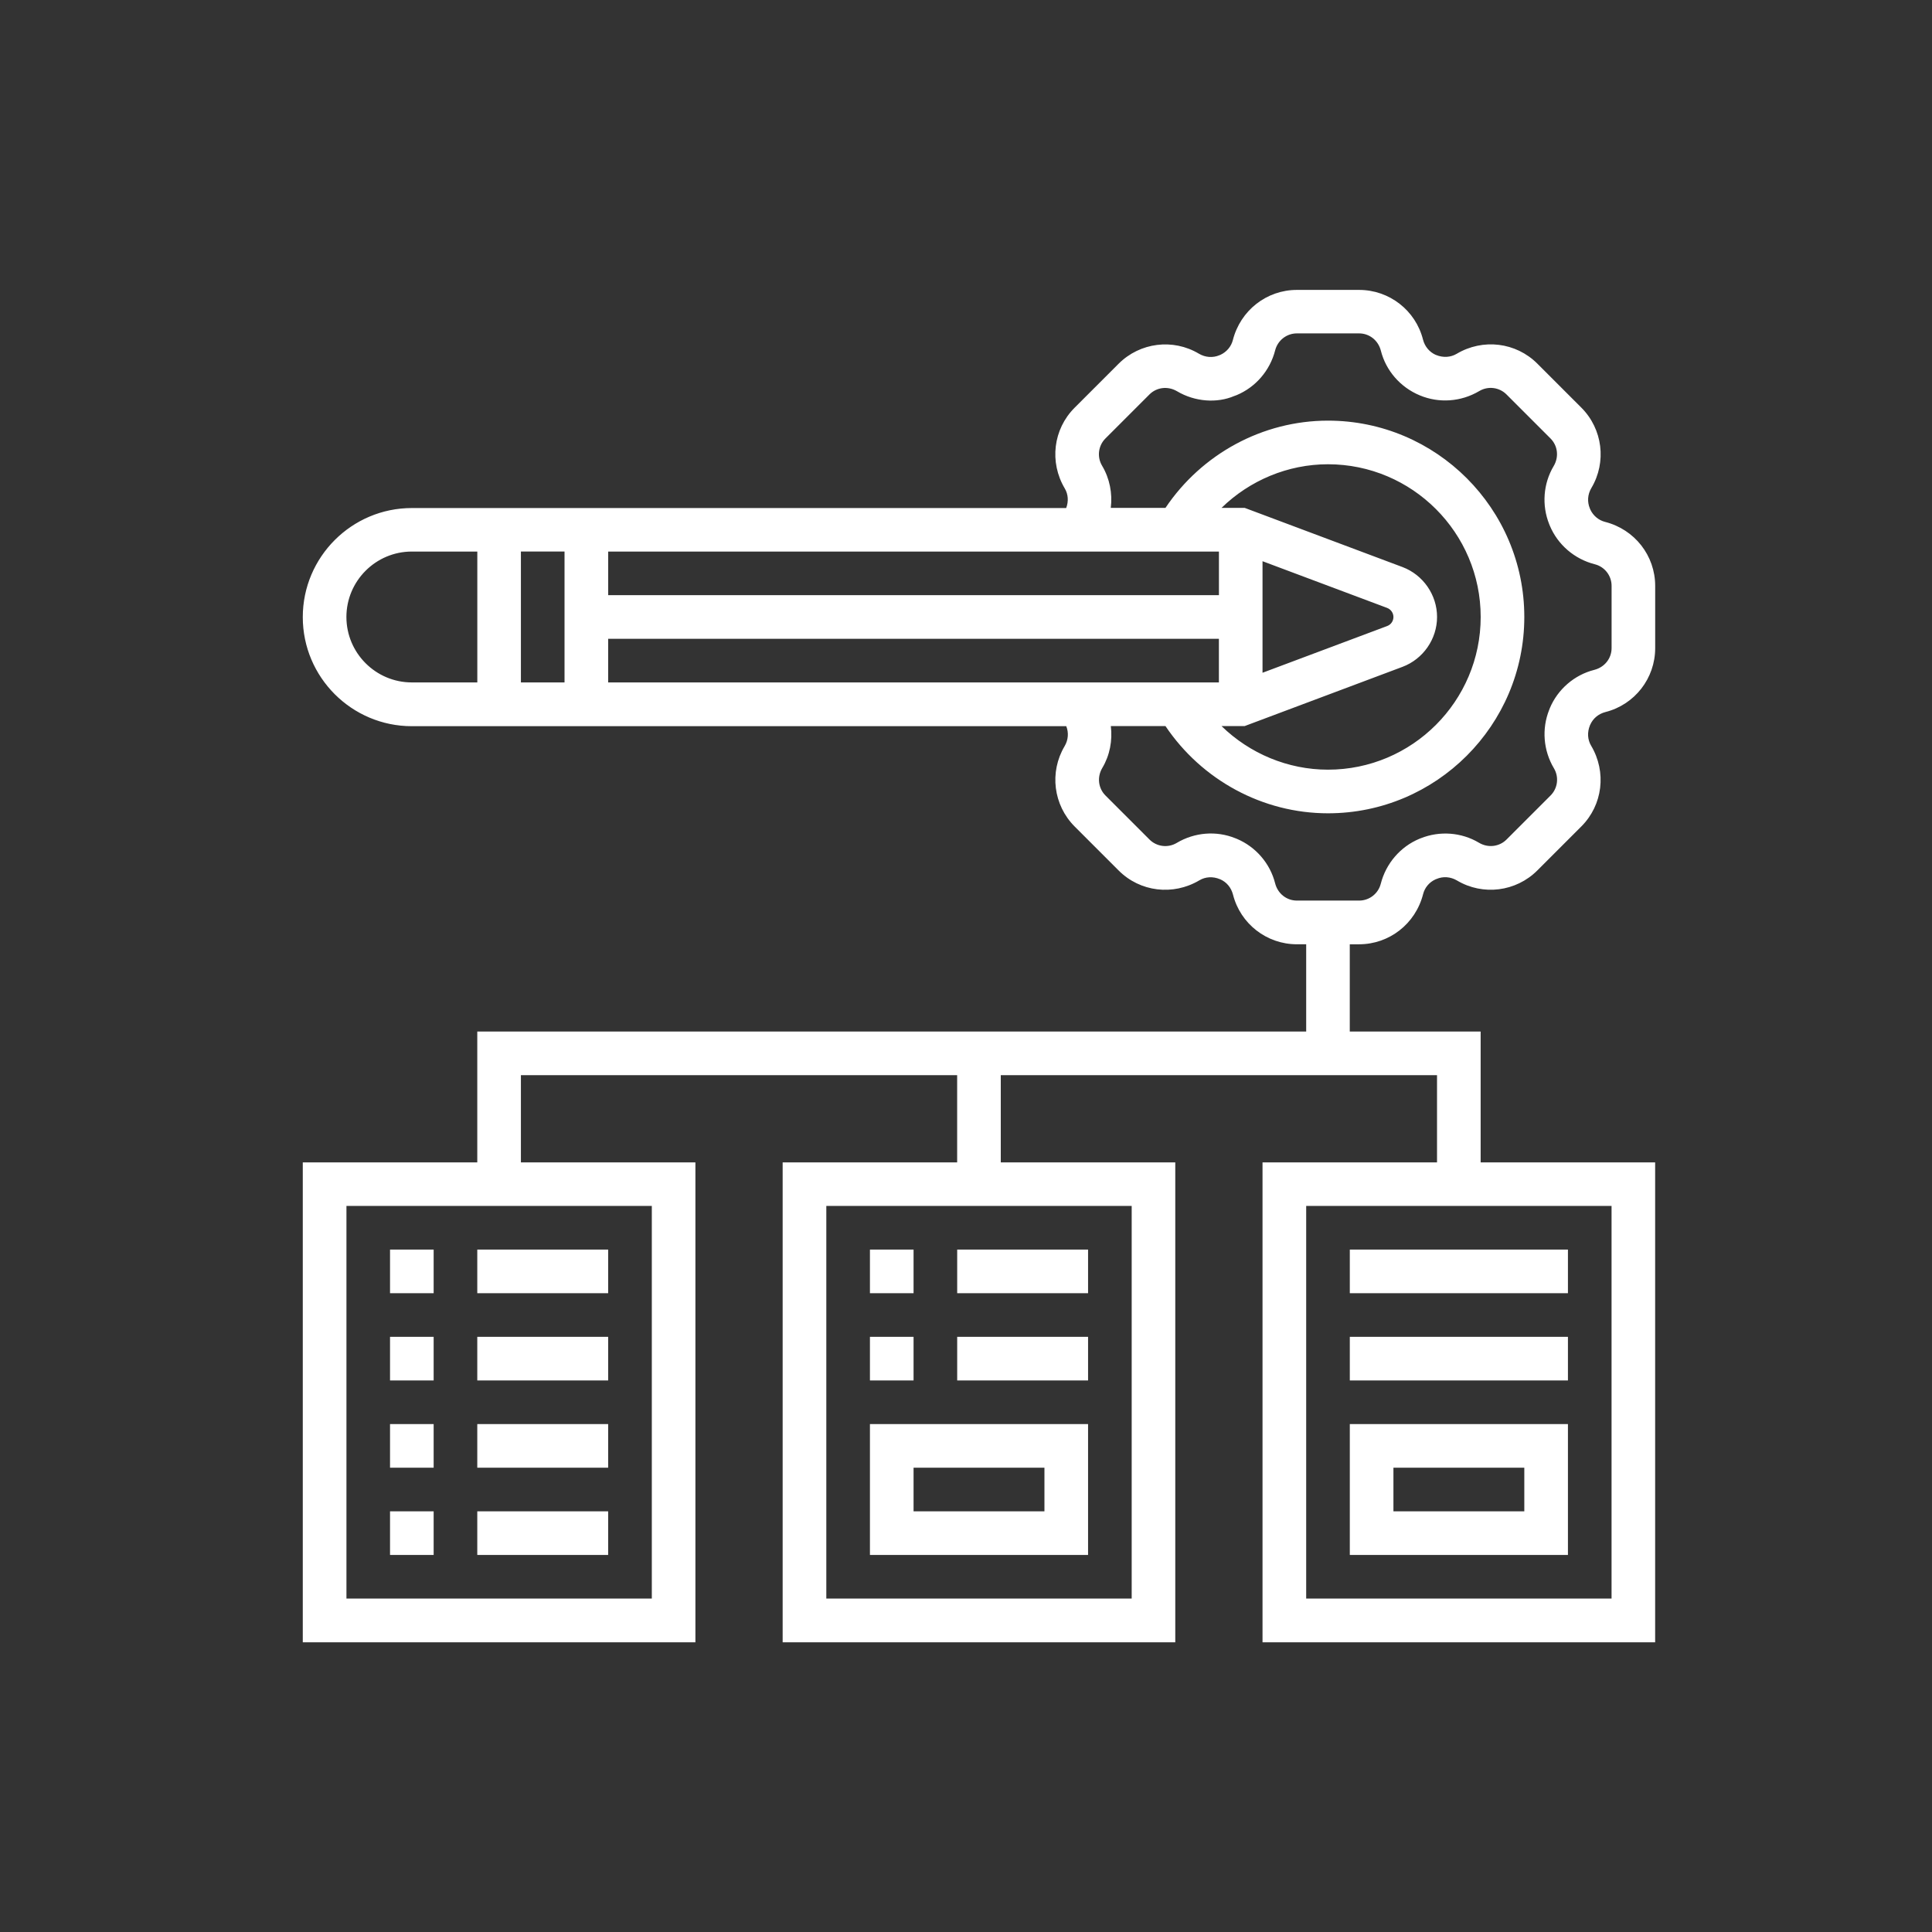 <?xml version="1.0" encoding="UTF-8"?>
<svg id="svg492" xmlns="http://www.w3.org/2000/svg" viewBox="0 0 500 500">
  <rect x="0" y="0" width="500" height="500" fill="#333333" stroke="none"/>
  <defs>
    <style>
      .cls-1 {
        fill: #fff;
      }
    </style>
  </defs>
  <path class="cls-1" d="m411.54,187.58c.72-1.64,2.12-2.83,3.97-3.31,7.56-1.92,12.85-8.72,12.85-16.53v-16.11c0-7.82-5.29-14.62-12.99-16.57-1.65-.42-3.05-1.6-3.79-3.17l-.13-.32c-.71-1.69-.59-3.62.4-5.28,3.99-6.72,2.92-15.26-2.6-20.79l-11.39-11.39c-5.53-5.53-14.08-6.59-20.9-2.53-1.55.91-3.48,1.04-5.3.29l-.08-.02c-1.62-.72-2.85-2.15-3.31-3.97-1.92-7.56-8.72-12.85-16.53-12.85h-16.11c-7.81,0-14.61,5.29-16.57,12.99-.42,1.65-1.6,3.05-3.17,3.79l-.32.13c-1.68.71-3.63.58-5.29-.4-6.71-4-15.26-2.92-20.79,2.6l-11.39,11.39c-5.53,5.53-6.59,14.07-2.53,20.9.88,1.48,1.01,3.31.36,5.05H106.59c-15.56,0-28.23,12.66-28.23,28.23s12.66,28.23,28.23,28.23h169.36c.66,1.66.53,3.55-.43,5.17-3.99,6.72-2.92,15.26,2.6,20.79l11.39,11.39c5.52,5.53,14.06,6.59,20.9,2.53,1.54-.92,3.48-1.05,5.29-.29l.09.03c1.64.72,2.83,2.12,3.31,3.97,1.92,7.56,8.72,12.85,16.53,12.85h2.41v22.58H123.52v33.87h-45.16v124.19h101.61v-124.19h-45.16v-22.58h112.9v22.58h-45.16v124.19h101.61v-124.19h-45.16v-22.58h112.9v22.58h-45.16v124.19h101.61v-124.19h-45.16v-33.87h-33.87v-22.58h2.41c7.81,0,14.61-5.29,16.57-12.99.43-1.68,1.57-3.05,3.16-3.79l.33-.13c1.68-.72,3.62-.58,5.28.4,6.71,3.99,15.26,2.92,20.79-2.6l11.39-11.39c5.53-5.53,6.59-14.07,2.53-20.9-.92-1.54-1.05-3.48-.29-5.29l.02-.08Zm-242.85,226.13h-79.03v-101.61h79.03v101.61Zm124.19,0h-79.03v-101.61h79.03v101.61Zm124.19,0h-79.03v-101.61h79.03v101.61ZM157.39,176.61v-11.29h158.06v11.29h-158.06Zm-11.29,0h-11.29v-33.87h11.29v33.87Zm212.89-19.28c.97.37,1.63,1.31,1.63,2.35s-.65,1.98-1.63,2.34l-32.25,12.09v-28.87l32.25,12.09Zm-36.86,30.57l40.83-15.32c5.35-2.01,8.95-7.2,8.95-12.91s-3.6-10.9-8.95-12.92l-40.83-15.31h-6c7.29-7.11,17.16-11.29,27.55-11.29,21.78,0,39.52,17.73,39.52,39.52s-17.73,39.52-39.52,39.52c-10.39,0-20.26-4.18-27.56-11.29h6.01Zm-6.67-45.16v11.29h-158.06v-11.29h158.06Zm-225.81,16.94c0-9.34,7.6-16.94,16.94-16.94h16.94v33.87h-16.94c-9.34,0-16.94-7.6-16.94-16.94Zm311.43,23.64l-.14.36c-1.97,4.92-1.54,10.53,1.22,15.16,1.35,2.27.99,5.17-.88,7.04l-11.39,11.39c-1.87,1.87-4.78,2.24-7.15.82-4.53-2.7-10.14-3.11-15.05-1.15l-.36.14c-4.92,2.06-8.64,6.37-9.99,11.64-.65,2.56-2.96,4.35-5.6,4.35h-16.11c-2.64,0-4.95-1.79-5.63-4.48-1.3-5.15-5.03-9.46-9.95-11.52l-.36-.14c-4.9-1.98-10.51-1.55-15.16,1.22-2.27,1.35-5.17.99-7.04-.88l-11.39-11.39c-1.87-1.87-2.24-4.76-.82-7.15,1.95-3.27,2.66-7.1,2.2-10.83h14.14c9.39,13.97,25.16,22.58,42.06,22.58,28.02,0,50.81-22.79,50.81-50.81s-22.79-50.81-50.81-50.81c-16.9,0-32.67,8.61-42.06,22.58h-14.15c.46-3.74-.27-7.59-2.26-10.93-1.35-2.27-.99-5.17.88-7.04l11.39-11.39c1.87-1.87,4.76-2.23,7.15-.82,4.61,2.74,10.32,3.13,14.78,1.23l.63-.23c4.92-2.06,8.64-6.36,9.98-11.63.67-2.56,2.97-4.35,5.61-4.35h16.11c2.64,0,4.95,1.79,5.63,4.48,1.3,5.15,5.02,9.45,10.05,11.55,4.97,2.09,10.69,1.7,15.42-1.11,2.28-1.35,5.17-.99,7.04.88l11.39,11.39c1.87,1.87,2.24,4.76.82,7.15-2.7,4.53-3.12,10.14-1.15,15.05l.15.37c2.06,4.92,6.36,8.64,11.64,9.99,2.56.64,4.35,2.94,4.35,5.59v16.11c0,2.64-1.79,4.95-4.48,5.63-5.15,1.3-9.46,5.02-11.52,9.95h0Z" />
  <path class="cls-1" d="m349.33,323.39h56.45v11.29h-56.45v-11.29Z" />
  <path class="cls-1" d="m405.78,368.55h-56.45v33.87h56.45v-33.87Zm-11.29,22.58h-33.87v-11.29h33.87v11.29Z" />
  <path class="cls-1" d="m349.33,345.97h56.45v11.29h-56.45v-11.29Z" />
  <path class="cls-1" d="m225.14,323.39h11.29v11.29h-11.29v-11.29Z" />
  <path class="cls-1" d="m247.72,323.39h33.87v11.29h-33.87v-11.29Z" />
  <path class="cls-1" d="m225.14,345.97h11.29v11.29h-11.29v-11.29Z" />
  <path class="cls-1" d="m247.72,345.97h33.87v11.29h-33.87v-11.29Z" />
  <path class="cls-1" d="m100.94,323.39h11.29v11.29h-11.29v-11.29Z" />
  <path class="cls-1" d="m123.52,323.39h33.87v11.29h-33.87v-11.29Z" />
  <path class="cls-1" d="m100.94,345.97h11.29v11.29h-11.29v-11.29Z" />
  <path class="cls-1" d="m123.52,345.97h33.87v11.29h-33.87v-11.29Z" />
  <path class="cls-1" d="m100.94,368.55h11.29v11.29h-11.29v-11.29Z" />
  <path class="cls-1" d="m123.52,368.55h33.87v11.29h-33.87v-11.29Z" />
  <path class="cls-1" d="m100.94,391.13h11.29v11.29h-11.29v-11.29Z" />
  <path class="cls-1" d="m123.52,391.13h33.87v11.29h-33.87v-11.29Z" />
  <path class="cls-1" d="m281.59,368.55h-56.45v33.87h56.45v-33.87Zm-11.29,22.58h-33.87v-11.29h33.87v11.29Z" />
</svg>